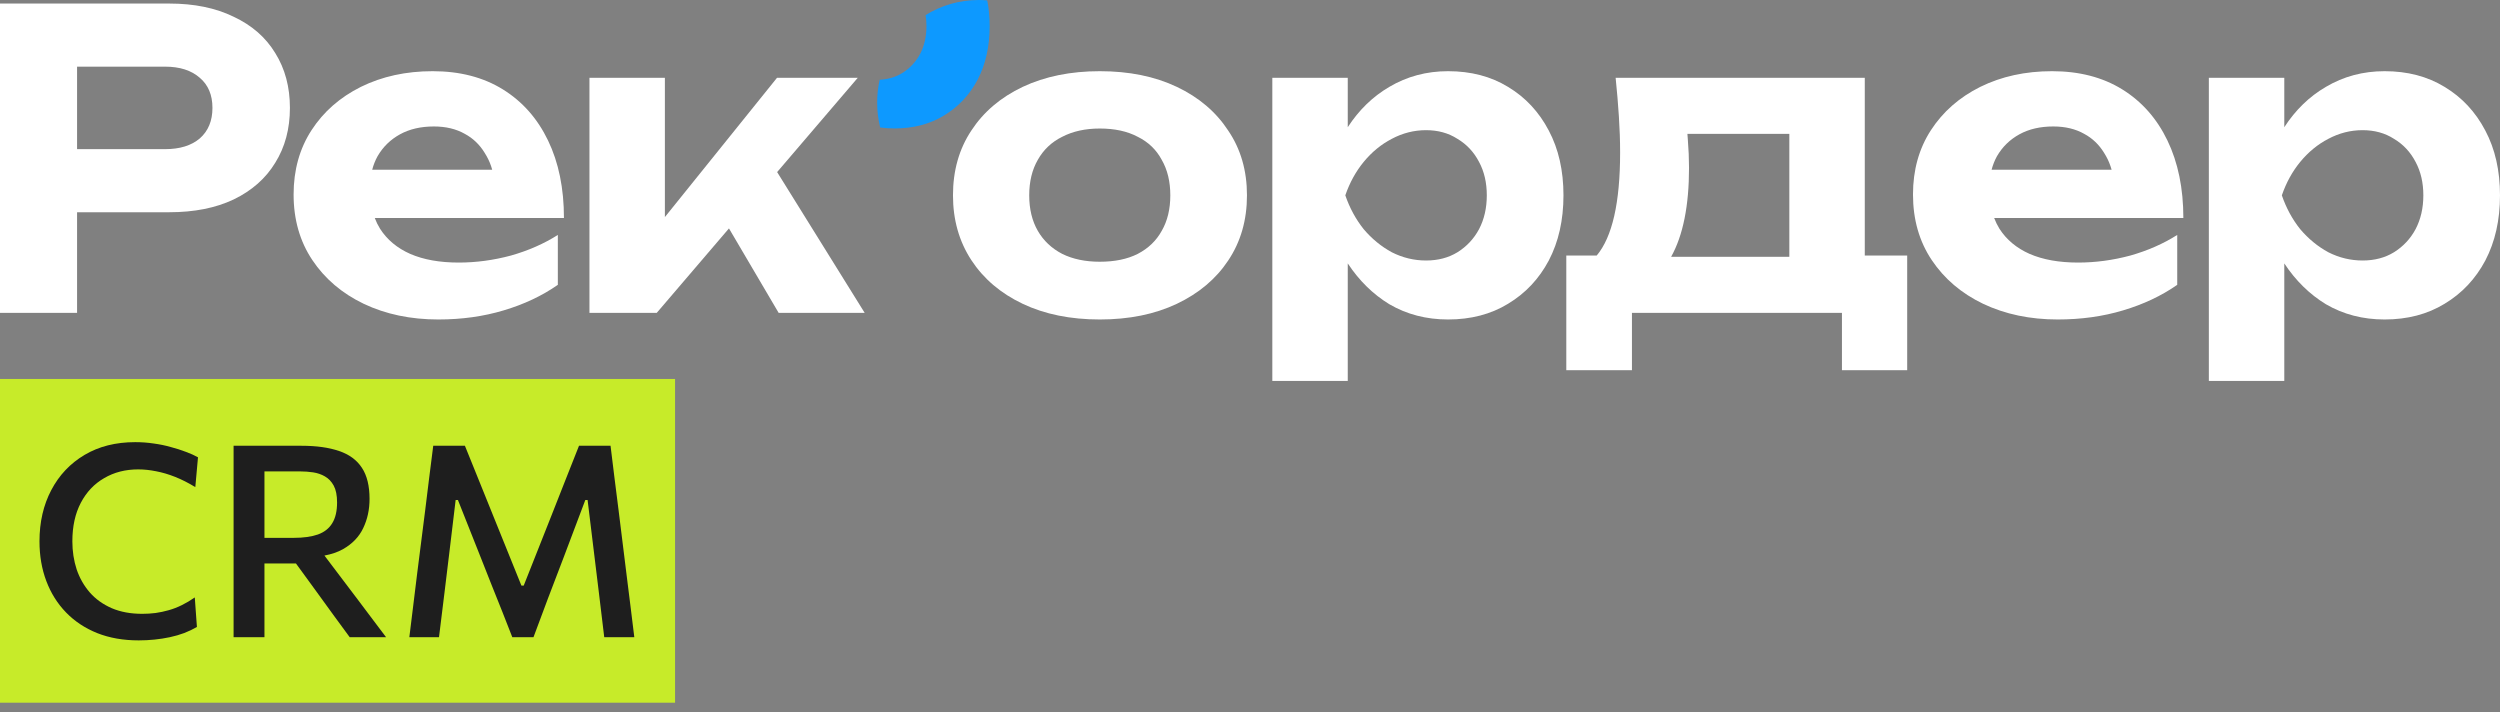 <?xml version="1.0" encoding="UTF-8"?> <svg xmlns="http://www.w3.org/2000/svg" width="193" height="55" viewBox="0 0 193 55" fill="none"><rect x="0" y="0" width="193" height="55" fill="#808080" stroke="none"/><path fill-rule="evenodd" clip-rule="evenodd" d="M111.79 5.496C113.554 5.496 115.097 5.899 116.418 6.706C117.761 7.513 118.811 8.638 119.567 10.081C120.322 11.503 120.7 13.17 120.7 15.08C120.7 16.99 120.322 18.667 119.567 20.111C118.811 21.533 117.761 22.647 116.418 23.454C115.097 24.26 113.554 24.664 111.79 24.664C110.112 24.664 108.601 24.271 107.257 23.486C105.996 22.716 104.926 21.666 104.047 20.335V29.408H98.223V6.006H104.047V9.82C104.908 8.493 105.978 7.455 107.257 6.706C108.622 5.899 110.133 5.496 111.79 5.496ZM110.091 10.049C109.168 10.049 108.286 10.272 107.446 10.718C106.628 11.143 105.904 11.737 105.275 12.501C104.666 13.244 104.194 14.104 103.858 15.08C104.194 16.056 104.666 16.927 105.275 17.691C105.904 18.434 106.628 19.028 107.446 19.474C108.286 19.898 109.168 20.111 110.091 20.111C111.014 20.111 111.823 19.898 112.515 19.474C113.229 19.028 113.785 18.434 114.183 17.691C114.583 16.927 114.781 16.056 114.781 15.08C114.781 14.104 114.583 13.244 114.183 12.501C113.785 11.737 113.229 11.143 112.515 10.718C111.823 10.272 111.014 10.049 110.091 10.049Z" fill="white"></path><path fill-rule="evenodd" clip-rule="evenodd" d="M184.092 5.496C185.854 5.496 187.397 5.899 188.718 6.706C190.062 7.513 191.111 8.638 191.867 10.081C192.622 11.503 193 13.17 193 15.08C193 16.99 192.622 18.667 191.867 20.111C191.111 21.533 190.062 22.647 188.718 23.454C187.397 24.26 185.854 24.664 184.092 24.664C182.412 24.664 180.901 24.271 179.559 23.486C178.296 22.716 177.226 21.665 176.347 20.335V29.408H170.523V6.006H176.347V9.821C177.207 8.493 178.277 7.455 179.559 6.706C180.922 5.899 182.433 5.496 184.092 5.496ZM182.391 10.049C181.468 10.049 180.587 10.272 179.747 10.718C178.928 11.143 178.205 11.737 177.575 12.501C176.966 13.244 176.494 14.104 176.158 15.08C176.494 16.056 176.966 16.927 177.575 17.691C178.205 18.434 178.928 19.028 179.747 19.474C180.587 19.898 181.468 20.111 182.391 20.111C183.314 20.111 184.123 19.898 184.815 19.474C185.529 19.028 186.085 18.434 186.483 17.691C186.883 16.927 187.082 16.056 187.082 15.08C187.082 14.104 186.883 13.244 186.483 12.501C186.085 11.737 185.529 11.143 184.815 10.718C184.123 10.272 183.314 10.049 182.391 10.049Z" fill="white"></path><path fill-rule="evenodd" clip-rule="evenodd" d="M143.961 19.728H147.235V28.58H142.198V24.154H125.986V28.58H120.918V19.728H123.266C124.47 18.293 125.073 15.64 125.073 11.769C125.073 10.877 125.041 9.954 124.979 8.999C124.916 8.022 124.832 7.025 124.727 6.006H143.961V19.728ZM130.268 10.336C130.281 10.476 130.292 10.614 130.299 10.75C130.361 11.535 130.393 12.267 130.393 12.947C130.393 15.88 129.932 18.173 129.012 19.824H138.137V10.336H130.268Z" fill="white"></path><path fill-rule="evenodd" clip-rule="evenodd" d="M33.401 5.496C35.499 5.496 37.304 5.963 38.815 6.897C40.326 7.831 41.491 9.147 42.309 10.845C43.128 12.543 43.537 14.539 43.537 16.831H28.933C29.044 17.124 29.179 17.4 29.34 17.659C29.885 18.508 30.662 19.155 31.669 19.601C32.697 20.047 33.946 20.27 35.415 20.27C36.758 20.27 38.102 20.089 39.445 19.728C40.788 19.346 41.994 18.816 43.065 18.137V21.989C41.847 22.838 40.452 23.496 38.878 23.963C37.325 24.43 35.646 24.664 33.841 24.664C31.701 24.664 29.78 24.261 28.08 23.454C26.401 22.647 25.079 21.522 24.114 20.079C23.148 18.635 22.666 16.948 22.666 15.016C22.666 13.127 23.128 11.471 24.051 10.049C24.974 8.627 26.244 7.513 27.86 6.706C29.497 5.899 31.344 5.496 33.401 5.496ZM33.495 9.763C32.487 9.763 31.617 9.964 30.882 10.368C30.148 10.771 29.57 11.334 29.151 12.055C28.97 12.381 28.831 12.732 28.733 13.106H37.999C37.893 12.723 37.749 12.374 37.569 12.057L37.416 11.799C37.026 11.162 36.517 10.674 35.887 10.336C35.216 9.954 34.418 9.763 33.495 9.763Z" fill="white"></path><path fill-rule="evenodd" clip-rule="evenodd" d="M84.902 5.496C87.169 5.496 89.152 5.899 90.852 6.706C92.552 7.513 93.874 8.638 94.818 10.081C95.784 11.503 96.266 13.17 96.266 15.08C96.266 16.99 95.784 18.667 94.818 20.111C93.874 21.533 92.552 22.647 90.852 23.454C89.152 24.26 87.169 24.664 84.902 24.664C82.636 24.664 80.653 24.26 78.953 23.454C77.253 22.647 75.93 21.522 74.986 20.079C74.042 18.635 73.57 16.969 73.57 15.08C73.57 13.17 74.042 11.503 74.986 10.081C75.93 8.638 77.253 7.513 78.953 6.706C80.674 5.899 82.657 5.496 84.902 5.496ZM84.902 9.922C83.79 9.922 82.825 10.134 82.006 10.559C81.188 10.962 80.558 11.556 80.117 12.342C79.677 13.106 79.456 14.019 79.456 15.08C79.456 16.141 79.677 17.054 80.117 17.818C80.558 18.582 81.188 19.177 82.006 19.601C82.825 20.005 83.79 20.206 84.902 20.206C86.057 20.206 87.032 20.005 87.83 19.601C88.648 19.177 89.268 18.582 89.687 17.818C90.128 17.054 90.348 16.141 90.348 15.08C90.348 14.019 90.128 13.106 89.687 12.342C89.268 11.556 88.648 10.962 87.83 10.559C87.032 10.134 86.057 9.922 84.902 9.922Z" fill="white"></path><path fill-rule="evenodd" clip-rule="evenodd" d="M158.418 5.496C160.516 5.496 162.322 5.963 163.832 6.897C165.344 7.831 166.508 9.147 167.326 10.845C168.145 12.543 168.555 14.539 168.555 16.831H153.95C154.062 17.124 154.197 17.4 154.357 17.659C154.902 18.508 155.68 19.155 156.686 19.601C157.715 20.047 158.964 20.27 160.433 20.27C161.776 20.27 163.12 20.089 164.463 19.728C165.805 19.346 167.012 18.816 168.082 18.137V21.989C166.865 22.838 165.469 23.496 163.896 23.963C162.342 24.43 160.663 24.664 158.859 24.664C156.719 24.664 154.798 24.26 153.098 23.454C151.419 22.647 150.097 21.522 149.132 20.079C148.166 18.635 147.683 16.948 147.683 15.016C147.683 13.127 148.145 11.471 149.068 10.049C149.992 8.627 151.261 7.513 152.878 6.706C154.515 5.899 156.361 5.496 158.418 5.496ZM158.512 9.763C157.505 9.763 156.634 9.964 155.9 10.368C155.165 10.771 154.588 11.334 154.168 12.055C153.988 12.381 153.849 12.732 153.75 13.106H163.017C162.91 12.723 162.768 12.374 162.588 12.057L162.435 11.799C162.044 11.162 161.535 10.674 160.905 10.336C160.233 9.954 159.435 9.763 158.512 9.763Z" fill="white"></path><path fill-rule="evenodd" clip-rule="evenodd" d="M13.064 0.274C14.995 0.274 16.653 0.614 18.038 1.293C19.444 1.951 20.514 2.885 21.249 4.095C22.004 5.305 22.382 6.717 22.382 8.33C22.382 9.943 22.004 11.355 21.249 12.565C20.514 13.774 19.444 14.719 18.038 15.398C16.653 16.056 14.995 16.385 13.064 16.385H5.95V24.154H0V0.274H13.064ZM5.95 11.514H12.749C13.882 11.514 14.774 11.238 15.425 10.686C16.076 10.113 16.401 9.327 16.401 8.33C16.401 7.332 16.076 6.558 15.425 6.006C14.774 5.433 13.882 5.146 12.749 5.146H5.95V11.514Z" fill="white"></path><path d="M51.329 16.758L59.986 6.006H66.219L59.995 13.284L66.754 24.154H60.112L56.276 17.633L50.7 24.154H45.506V6.006H51.329V16.758Z" fill="white"></path><rect y="29.257" width="52.115" height="24.991" fill="#C7EB29"></rect><path d="M10.436 34.134C10.919 34.134 11.393 34.168 11.855 34.237C12.318 34.299 12.757 34.389 13.171 34.507C13.593 34.617 13.983 34.742 14.342 34.88C14.701 35.011 15.016 35.153 15.285 35.304L15.078 37.605C14.546 37.28 14.028 37.018 13.524 36.817C13.019 36.617 12.529 36.472 12.052 36.382C11.576 36.285 11.113 36.237 10.664 36.237C9.683 36.237 8.809 36.462 8.042 36.911C7.275 37.353 6.674 37.988 6.239 38.817C5.804 39.646 5.586 40.638 5.586 41.791C5.586 42.558 5.697 43.28 5.918 43.957C6.146 44.627 6.484 45.221 6.933 45.739C7.382 46.25 7.945 46.654 8.622 46.951C9.299 47.241 10.083 47.387 10.975 47.387C11.32 47.387 11.662 47.366 12 47.325C12.346 47.276 12.688 47.204 13.026 47.107C13.372 47.01 13.71 46.879 14.042 46.713C14.38 46.547 14.712 46.35 15.037 46.122L15.202 48.402C14.905 48.575 14.58 48.73 14.228 48.868C13.876 48.999 13.506 49.107 13.12 49.19C12.733 49.273 12.335 49.334 11.928 49.376C11.52 49.417 11.113 49.438 10.705 49.438C9.524 49.438 8.46 49.252 7.514 48.879C6.567 48.499 5.763 47.967 5.099 47.283C4.436 46.599 3.929 45.791 3.576 44.858C3.224 43.926 3.048 42.903 3.048 41.791C3.048 40.306 3.352 38.986 3.96 37.833C4.567 36.679 5.424 35.774 6.529 35.118C7.635 34.462 8.937 34.134 10.436 34.134Z" fill="#1E1E1E"></path><path fill-rule="evenodd" clip-rule="evenodd" d="M23.276 34.413C24.429 34.413 25.396 34.548 26.177 34.818C26.958 35.08 27.545 35.512 27.939 36.113C28.332 36.707 28.529 37.508 28.529 38.517C28.529 39.339 28.367 40.088 28.042 40.765C27.724 41.442 27.199 41.988 26.467 42.402C26.069 42.624 25.595 42.786 25.047 42.889L26.592 44.931C26.937 45.387 27.303 45.87 27.69 46.382C28.077 46.893 28.453 47.394 28.819 47.884C29.192 48.374 29.521 48.81 29.804 49.19H26.996C26.554 48.582 26.125 47.998 25.711 47.438C25.303 46.872 24.903 46.319 24.509 45.78L22.849 43.501H20.416V49.19H18.033V34.413H23.276ZM20.416 41.522H22.675C23.428 41.522 24.049 41.435 24.54 41.263C25.037 41.083 25.407 40.793 25.649 40.392C25.897 39.992 26.022 39.456 26.022 38.786C26.022 38.24 25.935 37.809 25.763 37.491C25.59 37.173 25.362 36.935 25.079 36.776C24.802 36.617 24.498 36.514 24.167 36.465C23.835 36.417 23.511 36.393 23.193 36.393H20.416V41.522Z" fill="#1E1E1E"></path><path d="M35.891 34.413C36.292 35.387 36.672 36.327 37.031 37.232C37.397 38.13 37.76 39.028 38.119 39.926L40.254 45.211H40.43L42.523 39.926C42.875 39.028 43.227 38.133 43.58 37.242C43.939 36.351 44.312 35.408 44.699 34.413H47.134C47.237 35.256 47.338 36.071 47.434 36.859C47.531 37.639 47.638 38.486 47.755 39.398L48.367 44.34C48.478 45.231 48.581 46.06 48.678 46.827C48.775 47.594 48.871 48.382 48.968 49.19H46.647C46.502 47.981 46.364 46.831 46.232 45.739C46.101 44.648 45.977 43.629 45.859 42.682L45.362 38.6H45.186L43.528 42.993C43.12 44.064 42.713 45.131 42.305 46.195C41.904 47.259 41.532 48.257 41.186 49.19H39.549C39.321 48.596 39.069 47.953 38.793 47.262C38.516 46.572 38.233 45.863 37.943 45.138C37.66 44.413 37.38 43.705 37.104 43.014L35.352 38.6H35.176L34.689 42.662C34.572 43.615 34.447 44.641 34.316 45.739C34.185 46.831 34.043 47.981 33.891 49.19H31.601C31.698 48.402 31.795 47.618 31.891 46.837C31.988 46.057 32.092 45.21 32.202 44.299L32.824 39.398C32.935 38.493 33.038 37.65 33.135 36.869C33.231 36.082 33.335 35.263 33.446 34.413H35.891Z" fill="#1E1E1E"></path><path d="M76.215 0.029C76.339 0.651 76.401 1.314 76.401 2.017C76.401 3.592 76.09 4.974 75.467 6.164C74.844 7.336 73.98 8.254 72.873 8.919C71.783 9.584 70.511 9.916 69.058 9.916C68.678 9.916 68.309 9.892 67.95 9.843C67.798 9.227 67.717 8.582 67.717 7.918C67.717 7.313 67.784 6.723 67.912 6.157C68.568 6.122 69.149 5.949 69.655 5.639C70.243 5.271 70.702 4.781 71.03 4.169C71.359 3.539 71.523 2.822 71.523 2.017C71.523 1.72 71.501 1.436 71.456 1.165C72.646 0.426 74.047 0 75.546 0C75.771 0 75.995 0.01 76.215 0.029Z" fill="#0D99FF"></path></svg> 